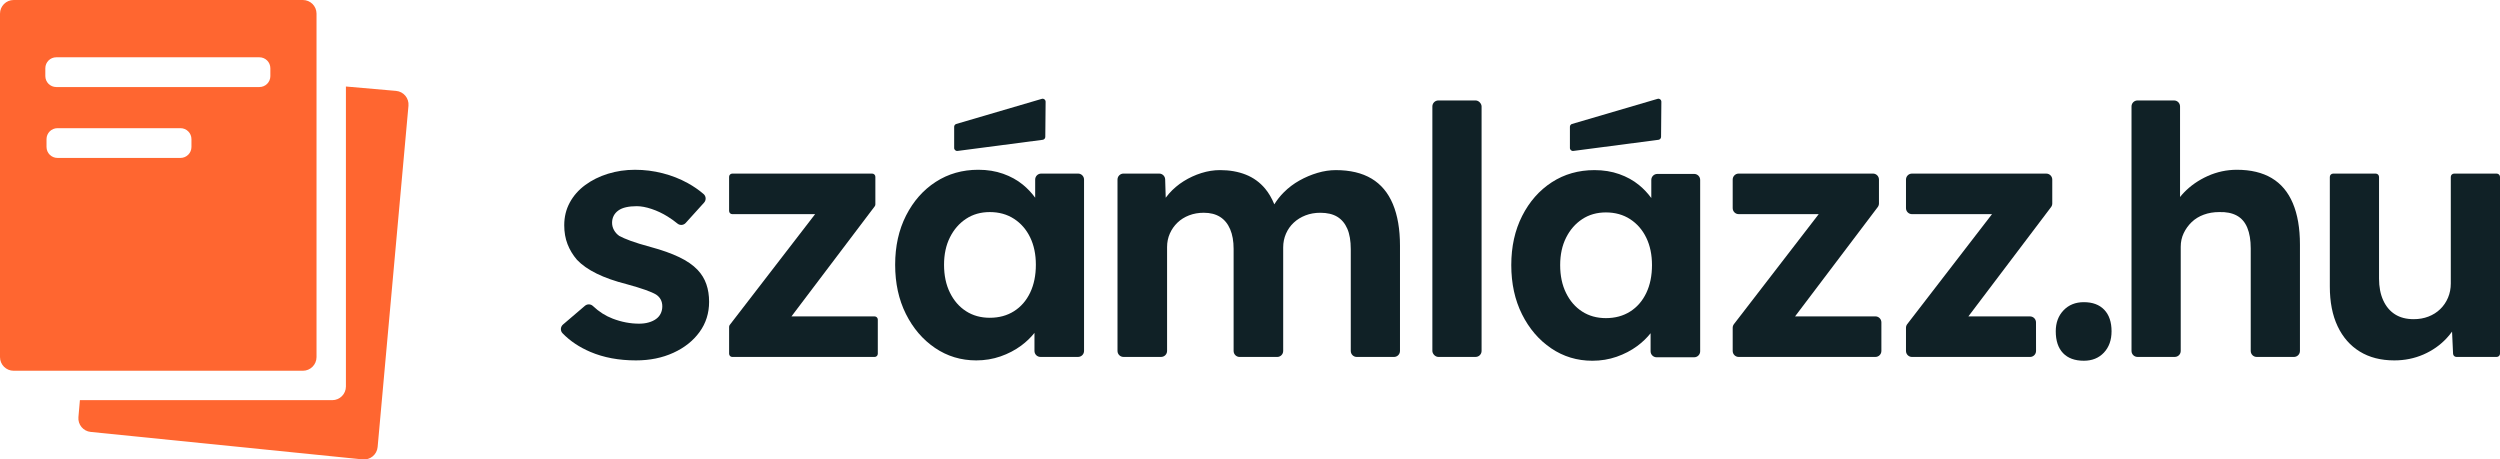 <svg xmlns="http://www.w3.org/2000/svg" id="Layer_1" viewBox="0 0 174.116 32"><defs><style>.cls-1{fill:#ff6630;}.cls-2{fill:#102126;}</style></defs><path class="cls-2" d="m48.59,18.8c-.322-.338-.752-.636-1.291-.893-.539-.257-1.195-.491-1.967-.7-.595-.161-1.066-.306-1.412-.434-.346-.129-.608-.241-.784-.338-.161-.112-.286-.249-.374-.41-.089-.161-.133-.33-.133-.507,0-.177.036-.338.109-.483.073-.145.181-.269.326-.374.145-.105.326-.181.543-.229.217-.048.463-.072.736-.072.306,0,.652.064,1.038.193.386.129.761.306,1.122.531.244.152.472.315.682.488.171.141.422.12.571-.044l1.281-1.417c.158-.174.142-.445-.036-.598-.328-.282-.694-.535-1.099-.759-.539-.298-1.122-.527-1.75-.688-.628-.161-1.272-.241-1.931-.241-.66,0-1.288.093-1.883.278-.596.185-1.122.447-1.581.785-.459.338-.817.744-1.074,1.219-.258.475-.386,1.002-.386,1.581,0,.483.076.921.229,1.316.153.395.374.76.664,1.098.338.354.792.672,1.364.953.571.282,1.267.527,2.088.736.531.145.966.278,1.303.398.338.121.587.229.748.326.29.193.434.467.434.821,0,.177-.036.342-.109.495-.072.153-.181.282-.326.386-.145.105-.318.185-.519.241-.201.057-.422.085-.664.085-.612,0-1.223-.117-1.834-.35-.504-.192-.964-.485-1.38-.88-.154-.146-.394-.153-.556-.015l-1.528,1.305c-.182.156-.199.435-.032.607.52.537,1.167.971,1.94,1.3.925.394,1.983.591,3.174.591.966,0,1.834-.177,2.607-.531.773-.354,1.38-.837,1.822-1.448.443-.611.664-1.311.664-2.1,0-.45-.064-.861-.193-1.231-.129-.37-.33-.7-.604-.99Z"></path><path class="cls-2" d="m60.912,22.035h-5.789l5.798-7.665c.029-.039.045-.086.045-.134v-1.923c0-.123-.1-.223-.223-.223h-9.741c-.123,0-.223.1-.223.223v2.379c0,.123.1.223.223.223h5.768l-5.944,7.713c-.03.039-.046.087-.046.136v1.874c0,.123.1.223.223.223h9.91c.123,0,.223-.1.223-.223v-2.379c0-.123-.1-.223-.223-.223Z"></path><path class="cls-2" d="m75.082,12.09h-2.568c-.231,0-.418.187-.418.418v1.261c-.245-.335-.529-.638-.857-.907-.395-.322-.853-.575-1.376-.76-.523-.185-1.098-.278-1.726-.278-1.11,0-2.1.282-2.969.845-.869.563-1.557,1.344-2.064,2.341-.507.998-.76,2.14-.76,3.428,0,1.288.249,2.43.748,3.428.499.998,1.174,1.786,2.027,2.366.853.579,1.811.869,2.873.869.595,0,1.159-.093,1.69-.278s1.01-.434,1.436-.748c.359-.265.667-.562.929-.89v1.256c0,.231.187.418.418.418h2.617c.231,0,.418-.187.418-.418v-11.934c0-.231-.187-.418-.418-.418Zm-3.336,8.292c-.266.555-.64.986-1.122,1.291-.483.306-1.046.459-1.69.459-.627,0-1.179-.153-1.653-.459-.475-.305-.849-.736-1.122-1.291-.274-.555-.41-1.203-.41-1.943,0-.724.136-1.36.41-1.907.273-.547.648-.978,1.122-1.291.474-.314,1.026-.471,1.653-.471.643,0,1.207.157,1.69.471s.857.744,1.122,1.291c.265.547.398,1.183.398,1.907,0,.74-.133,1.388-.398,1.943Z"></path><path class="cls-2" d="m95.522,12.439c-.66-.394-1.489-.591-2.486-.591-.418,0-.845.064-1.279.193-.435.129-.854.306-1.255.531-.402.226-.765.499-1.086.821-.259.258-.479.538-.664.838-.177-.428-.389-.792-.639-1.092-.37-.442-.821-.768-1.352-.978-.531-.209-1.126-.314-1.786-.314-.435,0-.869.069-1.303.205-.435.137-.845.326-1.231.567-.386.241-.728.531-1.026.869-.081.091-.156.186-.227.284l-.038-1.278c-.007-.226-.192-.405-.418-.405h-2.484c-.231,0-.418.187-.418.418v11.934c0,.231.187.418.418.418h2.617c.231,0,.418-.187.418-.418v-7.234c0-.338.064-.652.193-.941.128-.29.305-.543.531-.76.225-.217.495-.386.808-.507.314-.121.656-.181,1.026-.181.45,0,.828.097,1.135.29.305.193.539.479.7.857.161.378.241.833.241,1.364v7.114c0,.231.187.418.418.418h2.617c.231,0,.418-.187.418-.418v-7.21c0-.338.064-.656.193-.954.129-.298.31-.555.543-.772.233-.217.507-.386.821-.507.314-.121.656-.181,1.026-.181.483,0,.877.093,1.183.278.305.185.539.463.7.833.161.37.241.845.241,1.424v7.089c0,.231.187.418.418.418h2.592c.231,0,.418-.187.418-.418v-7.331c0-1.142-.165-2.108-.495-2.897-.33-.788-.825-1.38-1.485-1.774Z"></path><rect class="cls-2" x="99.759" y="6.996" width="3.428" height="17.863" rx=".418" ry=".418"></rect><path class="cls-2" d="m130.614,22.035h-5.594l5.758-7.613c.055-.073.085-.161.085-.252v-1.663c0-.231-.187-.418-.418-.418h-9.351c-.231,0-.418.187-.418.418v1.989c0,.231.187.418.418.418h5.573l-5.904,7.66c-.056.073-.087.163-.087.255v1.613c0,.231.187.418.418.418h9.52c.231,0,.418-.187.418-.418v-1.989c0-.231-.187-.418-.418-.418Z"></path><path class="cls-2" d="m142.514,12.09h-9.351c-.231,0-.418.187-.418.418v1.989c0,.231.187.418.418.418h5.573l-5.904,7.66c-.056.073-.087.163-.087.255v1.613c0,.231.187.418.418.418h8.222c.231,0,.418-.187.418-.418l-.003-1.989c-0-.23-.187-.417-.418-.417h-4.292l5.758-7.613c.055-.073.085-.161.085-.252v-1.663c0-.231-.187-.418-.418-.418Z"></path><path class="cls-2" d="m145.131,21.045c-.579,0-1.05.189-1.412.567-.362.378-.543.865-.543,1.46,0,.66.169,1.167.507,1.521.338.354.821.531,1.448.531.579,0,1.046-.189,1.4-.567.354-.378.531-.873.531-1.484,0-.644-.169-1.142-.507-1.497-.338-.354-.813-.531-1.424-.531Z"></path><path class="cls-2" d="m158.216,12.403c-.652-.386-1.461-.579-2.426-.579-.708,0-1.384.145-2.028.434-.644.29-1.195.672-1.653,1.147-.1.103-.191.209-.277.317v-6.308c0-.231-.187-.418-.418-.418h-2.544c-.231,0-.418.187-.418.418v17.027c0,.231.187.418.418.418h2.592c.231,0,.418-.187.418-.418v-7.258c0-.338.068-.652.205-.941.137-.29.322-.547.555-.772.233-.225.515-.398.845-.519.33-.121.688-.181,1.074-.181.483-.016.889.064,1.219.241.33.177.575.459.736.845.161.386.241.869.241,1.448v7.138c0,.231.187.418.418.418h2.592c.231,0,.418-.187.418-.418v-7.403c0-1.142-.165-2.104-.495-2.885-.33-.78-.821-1.364-1.472-1.75Z"></path><path class="cls-2" d="m173.884,12.09h-2.963c-.128,0-.232.104-.232.232v7.42c0,.354-.064.684-.193.99-.129.306-.31.571-.543.797-.233.226-.507.398-.821.519-.314.121-.656.181-1.026.181-.515,0-.95-.112-1.304-.338-.354-.225-.627-.551-.821-.978-.193-.426-.29-.929-.29-1.509v-7.082c0-.128-.104-.232-.232-.232h-2.963c-.128,0-.232.104-.232.232v7.637c0,1.078.181,2.0.543,2.764.362.765.877,1.352,1.545,1.762.668.41,1.468.615,2.402.615.724,0,1.4-.137,2.028-.41.627-.273,1.167-.652,1.617-1.135.139-.148.263-.303.378-.462l.071,1.544c.006.124.108.222.232.222h2.805c.128,0,.232-.104.232-.232v-12.305c0-.128-.104-.232-.232-.232Z"></path><path class="cls-2" d="m109.581,10.512l5.93-.776c.101-.016.175-.102.176-.204l.021-2.445c.001-.145-.142-.247-.279-.198l-5.952,1.747c-.079.028-.133.101-.138.184v1.474c-.008.133.11.239.241.218Z"></path><path class="cls-2" d="m66.694,10.512l5.931-.776c.101-.016.175-.102.176-.204l.022-2.445c.001-.145-.143-.247-.279-.198l-5.952,1.747c-.079.028-.133.101-.138.184v1.474c-.008.133.11.239.241.218Z"></path><path class="cls-2" d="m117.993,12.114h-2.568c-.231,0-.418.187-.418.418v1.261c-.245-.335-.529-.638-.857-.907-.395-.322-.853-.575-1.376-.76-.523-.185-1.098-.278-1.726-.278-1.11,0-2.1.282-2.969.845-.869.563-1.557,1.344-2.064,2.341-.507.998-.76,2.14-.76,3.428,0,1.288.249,2.43.748,3.428.499.998,1.174,1.786,2.027,2.366.853.579,1.811.869,2.873.869.595,0,1.159-.093,1.69-.278s1.01-.434,1.436-.748c.359-.265.667-.562.929-.89v1.256c0,.231.187.418.418.418h2.617c.231,0,.418-.187.418-.418v-11.934c0-.231-.187-.418-.418-.418Zm-3.336,8.292c-.266.555-.64.986-1.122,1.291-.483.306-1.046.459-1.69.459-.627,0-1.179-.153-1.653-.459-.475-.305-.849-.736-1.122-1.291-.274-.555-.41-1.203-.41-1.943,0-.724.136-1.36.41-1.907.273-.547.648-.978,1.122-1.291.474-.314,1.026-.471,1.653-.471.643,0,1.207.157,1.69.471s.857.744,1.122,1.291c.265.547.398,1.183.398,1.907,0,.74-.133,1.388-.398,1.943Z"></path><path class="cls-1" d="m24.092,6.026v20.892c0,.526-.426.952-.952.952H5.565l-.103,1.182c-.045.519.335.978.853,1.03l18.942,1.913c.527.053.996-.334,1.044-.862l2.148-23.769c.047-.525-.34-.988-.865-1.034l-3.491-.305Z"></path><path class="cls-1" d="m0,.952v23.918c0,.526.426.952.952.952h20.141c.526,0,.952-.426.952-.952V.952c0-.526-.426-.952-.952-.952H.952C.426,0,0,.426,0,.952Zm13.334,9.284c0,.422-.342.763-.763.763H4.003c-.422,0-.763-.342-.763-.763v-.546c0-.422.342-.763.763-.763h8.568c.422,0,.763.342.763.763v.546Zm5.496-4.937c0,.422-.342.763-.763.763H3.92c-.422,0-.763-.342-.763-.763v-.546c0-.422.342-.763.763-.763h14.146c.422,0,.763.342.763.763v.546Z"></path></svg>